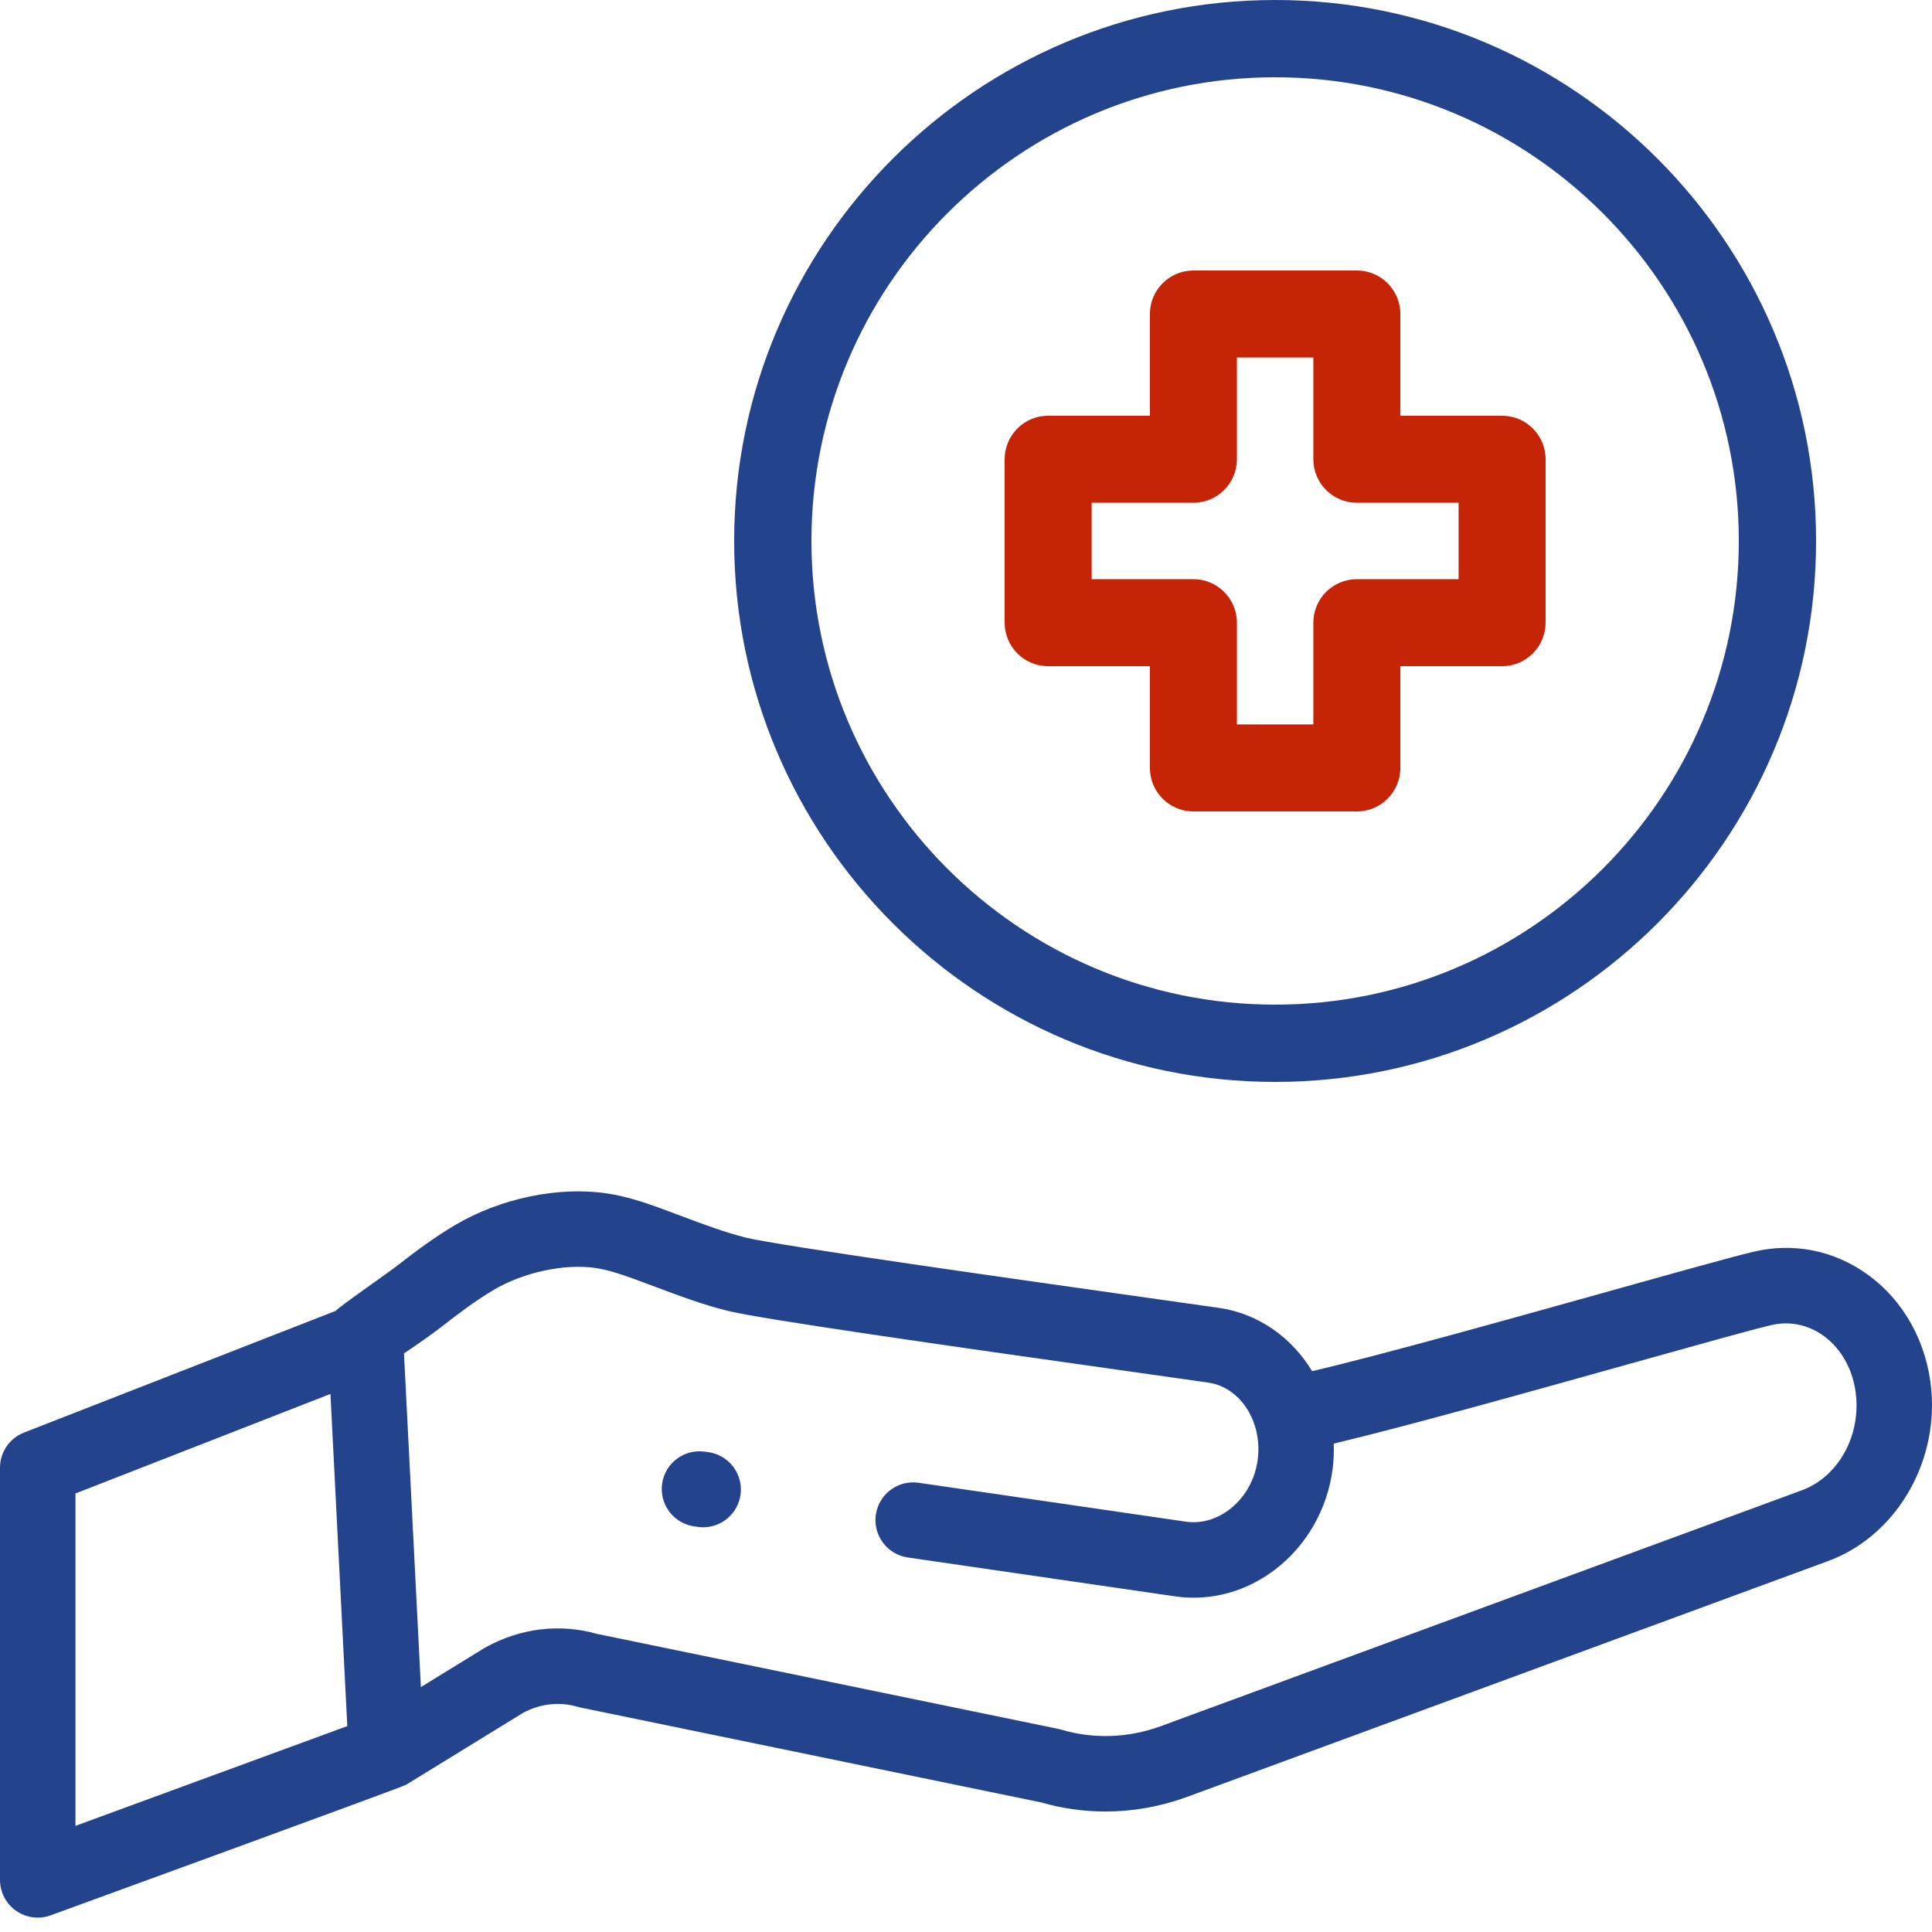 <?xml version="1.0" encoding="UTF-8"?> <svg xmlns="http://www.w3.org/2000/svg" xmlns:xlink="http://www.w3.org/1999/xlink" width="50px" height="50px" viewBox="0 0 50 50" version="1.1"><title>Medical support</title><g id="Main-site" stroke="none" stroke-width="1" fill="none" fill-rule="evenodd"><g id="Services-icon" transform="translate(-434, -453)" fill-rule="nonzero"><g id="Medical-support" transform="translate(434, 453)"><path d="M18.198,39.526 C18.151,39.526 18.105,39.522 18.057,39.515 L17.962,39.502 C17.476,39.431 17.126,39.014 17.126,38.536 C17.126,38.49 17.129,38.442 17.136,38.395 C17.214,37.861 17.71,37.492 18.243,37.569 L18.338,37.582 C18.824,37.653 19.174,38.07 19.174,38.548 C19.174,38.594 19.171,38.642 19.164,38.689 C19.093,39.175 18.676,39.526 18.198,39.526 L18.198,39.526 Z" id="Path" fill="#23448C"></path><path d="M49.983,35.979 C49.876,34.755 49.276,33.664 48.335,32.986 C47.466,32.358 46.415,32.149 45.377,32.396 C44.844,32.522 43.452,32.911 41.69,33.404 C39.106,34.126 35.675,35.086 33.958,35.485 C33.433,34.621 32.577,33.998 31.555,33.849 C31.168,33.793 30.457,33.693 29.564,33.567 C26.497,33.134 20.114,32.234 19.292,32.027 C18.754,31.891 18.221,31.691 17.656,31.479 C17.461,31.405 17.266,31.332 17.071,31.261 C16.653,31.11 16.199,30.959 15.712,30.886 C14.459,30.698 12.953,31.01 11.782,31.702 C11.229,32.028 10.726,32.408 10.35,32.702 C9.974,32.996 8.762,33.825 8.691,33.924 L0.621,37.075 C0.247,37.221 0,37.582 0,37.984 L0,48.651 C0,48.97 0.156,49.27 0.417,49.452 C0.584,49.568 0.779,49.628 0.977,49.628 C1.09,49.628 1.204,49.608 1.313,49.568 C1.313,49.568 10.399,46.257 10.509,46.19 L13.538,44.328 C13.982,44.09 14.479,44.034 14.94,44.17 C14.967,44.178 14.993,44.185 15.02,44.19 L26.948,46.647 C27.492,46.804 28.049,46.882 28.609,46.882 C29.311,46.882 30.015,46.759 30.699,46.512 L47.292,40.407 C49.022,39.782 50.153,37.92 49.983,35.979 L49.983,35.979 Z M1.953,47.253 L1.953,38.651 L8.552,36.075 L8.988,44.671 L1.953,47.253 Z M46.622,38.572 L30.031,44.677 C29.188,44.981 28.299,45.01 27.461,44.762 C27.435,44.754 27.408,44.747 27.381,44.742 L15.452,42.285 C14.493,42.013 13.474,42.134 12.579,42.627 C12.565,42.634 12.551,42.642 12.538,42.65 L10.893,43.661 L10.455,35.026 C10.868,34.751 11.236,34.488 11.552,34.241 C11.882,33.983 12.32,33.653 12.775,33.383 C13.553,32.924 14.616,32.696 15.421,32.817 C15.722,32.863 16.032,32.962 16.405,33.097 C16.593,33.165 16.781,33.236 16.969,33.307 C17.559,33.529 18.17,33.758 18.814,33.92 C19.666,34.135 24.457,34.819 29.291,35.501 C30.18,35.626 30.888,35.726 31.273,35.782 C32.102,35.903 32.675,36.795 32.55,37.771 C32.484,38.29 32.216,38.763 31.815,39.067 C31.476,39.325 31.078,39.436 30.694,39.381 L23.774,38.374 C23.24,38.296 22.744,38.666 22.667,39.199 C22.589,39.733 22.958,40.229 23.492,40.307 L30.413,41.314 C30.573,41.337 30.733,41.348 30.893,41.348 C31.638,41.348 32.371,41.098 32.997,40.622 C33.812,40.003 34.355,39.054 34.488,38.019 C34.516,37.797 34.525,37.577 34.517,37.36 C36.305,36.938 39.542,36.033 42.215,35.285 C43.888,34.817 45.333,34.413 45.829,34.296 C46.306,34.182 46.79,34.279 47.192,34.57 C47.672,34.916 47.98,35.491 48.037,36.149 C48.132,37.223 47.539,38.241 46.622,38.572 L46.622,38.572 Z" id="Shape" fill="#23448C"></path><path d="M33,28 C25.28,28 19,21.72 19,14 C19,6.281 25.28,0 33,0 C40.72,0 47,6.281 47,14 C47,21.72 40.72,28 33,28 L33,28 Z M33,2 C26.383,2 21,7.383 21,14 C21,20.617 26.383,26 33,26 C39.617,26 45,20.617 45,14 C45,7.383 39.617,2 33,2 L33,2 Z" id="Shape" fill="#23448C"></path><path d="M35.115,21 L30.885,21 C30.263,21 29.759,20.496 29.759,19.874 L29.759,17.241 L27.126,17.241 C26.504,17.241 26,16.736 26,16.115 L26,11.885 C26,11.264 26.504,10.759 27.126,10.759 L29.759,10.759 L29.759,8.126 C29.759,7.504 30.263,7 30.885,7 L35.115,7 C35.737,7 36.241,7.504 36.241,8.126 L36.241,10.759 L38.874,10.759 C39.496,10.759 40,11.264 40,11.885 L40,16.115 C40,16.413 39.881,16.7 39.67,16.911 C39.459,17.122 39.173,17.241 38.874,17.241 L36.241,17.241 L36.241,19.874 C36.241,20.496 35.737,21 35.115,21 L35.115,21 Z M32.011,18.748 L33.989,18.748 L33.989,16.115 C33.989,15.493 34.493,14.989 35.115,14.989 L37.748,14.989 L37.748,13.011 L35.115,13.011 C34.493,13.011 33.989,12.507 33.989,11.885 L33.989,9.252 L32.011,9.252 L32.011,11.885 C32.011,12.507 31.507,13.011 30.885,13.011 L28.252,13.011 L28.252,14.989 L30.885,14.989 C31.507,14.989 32.011,15.493 32.011,16.115 L32.011,18.748 Z" id="Shape" fill="#C62406"></path></g></g></g></svg> 